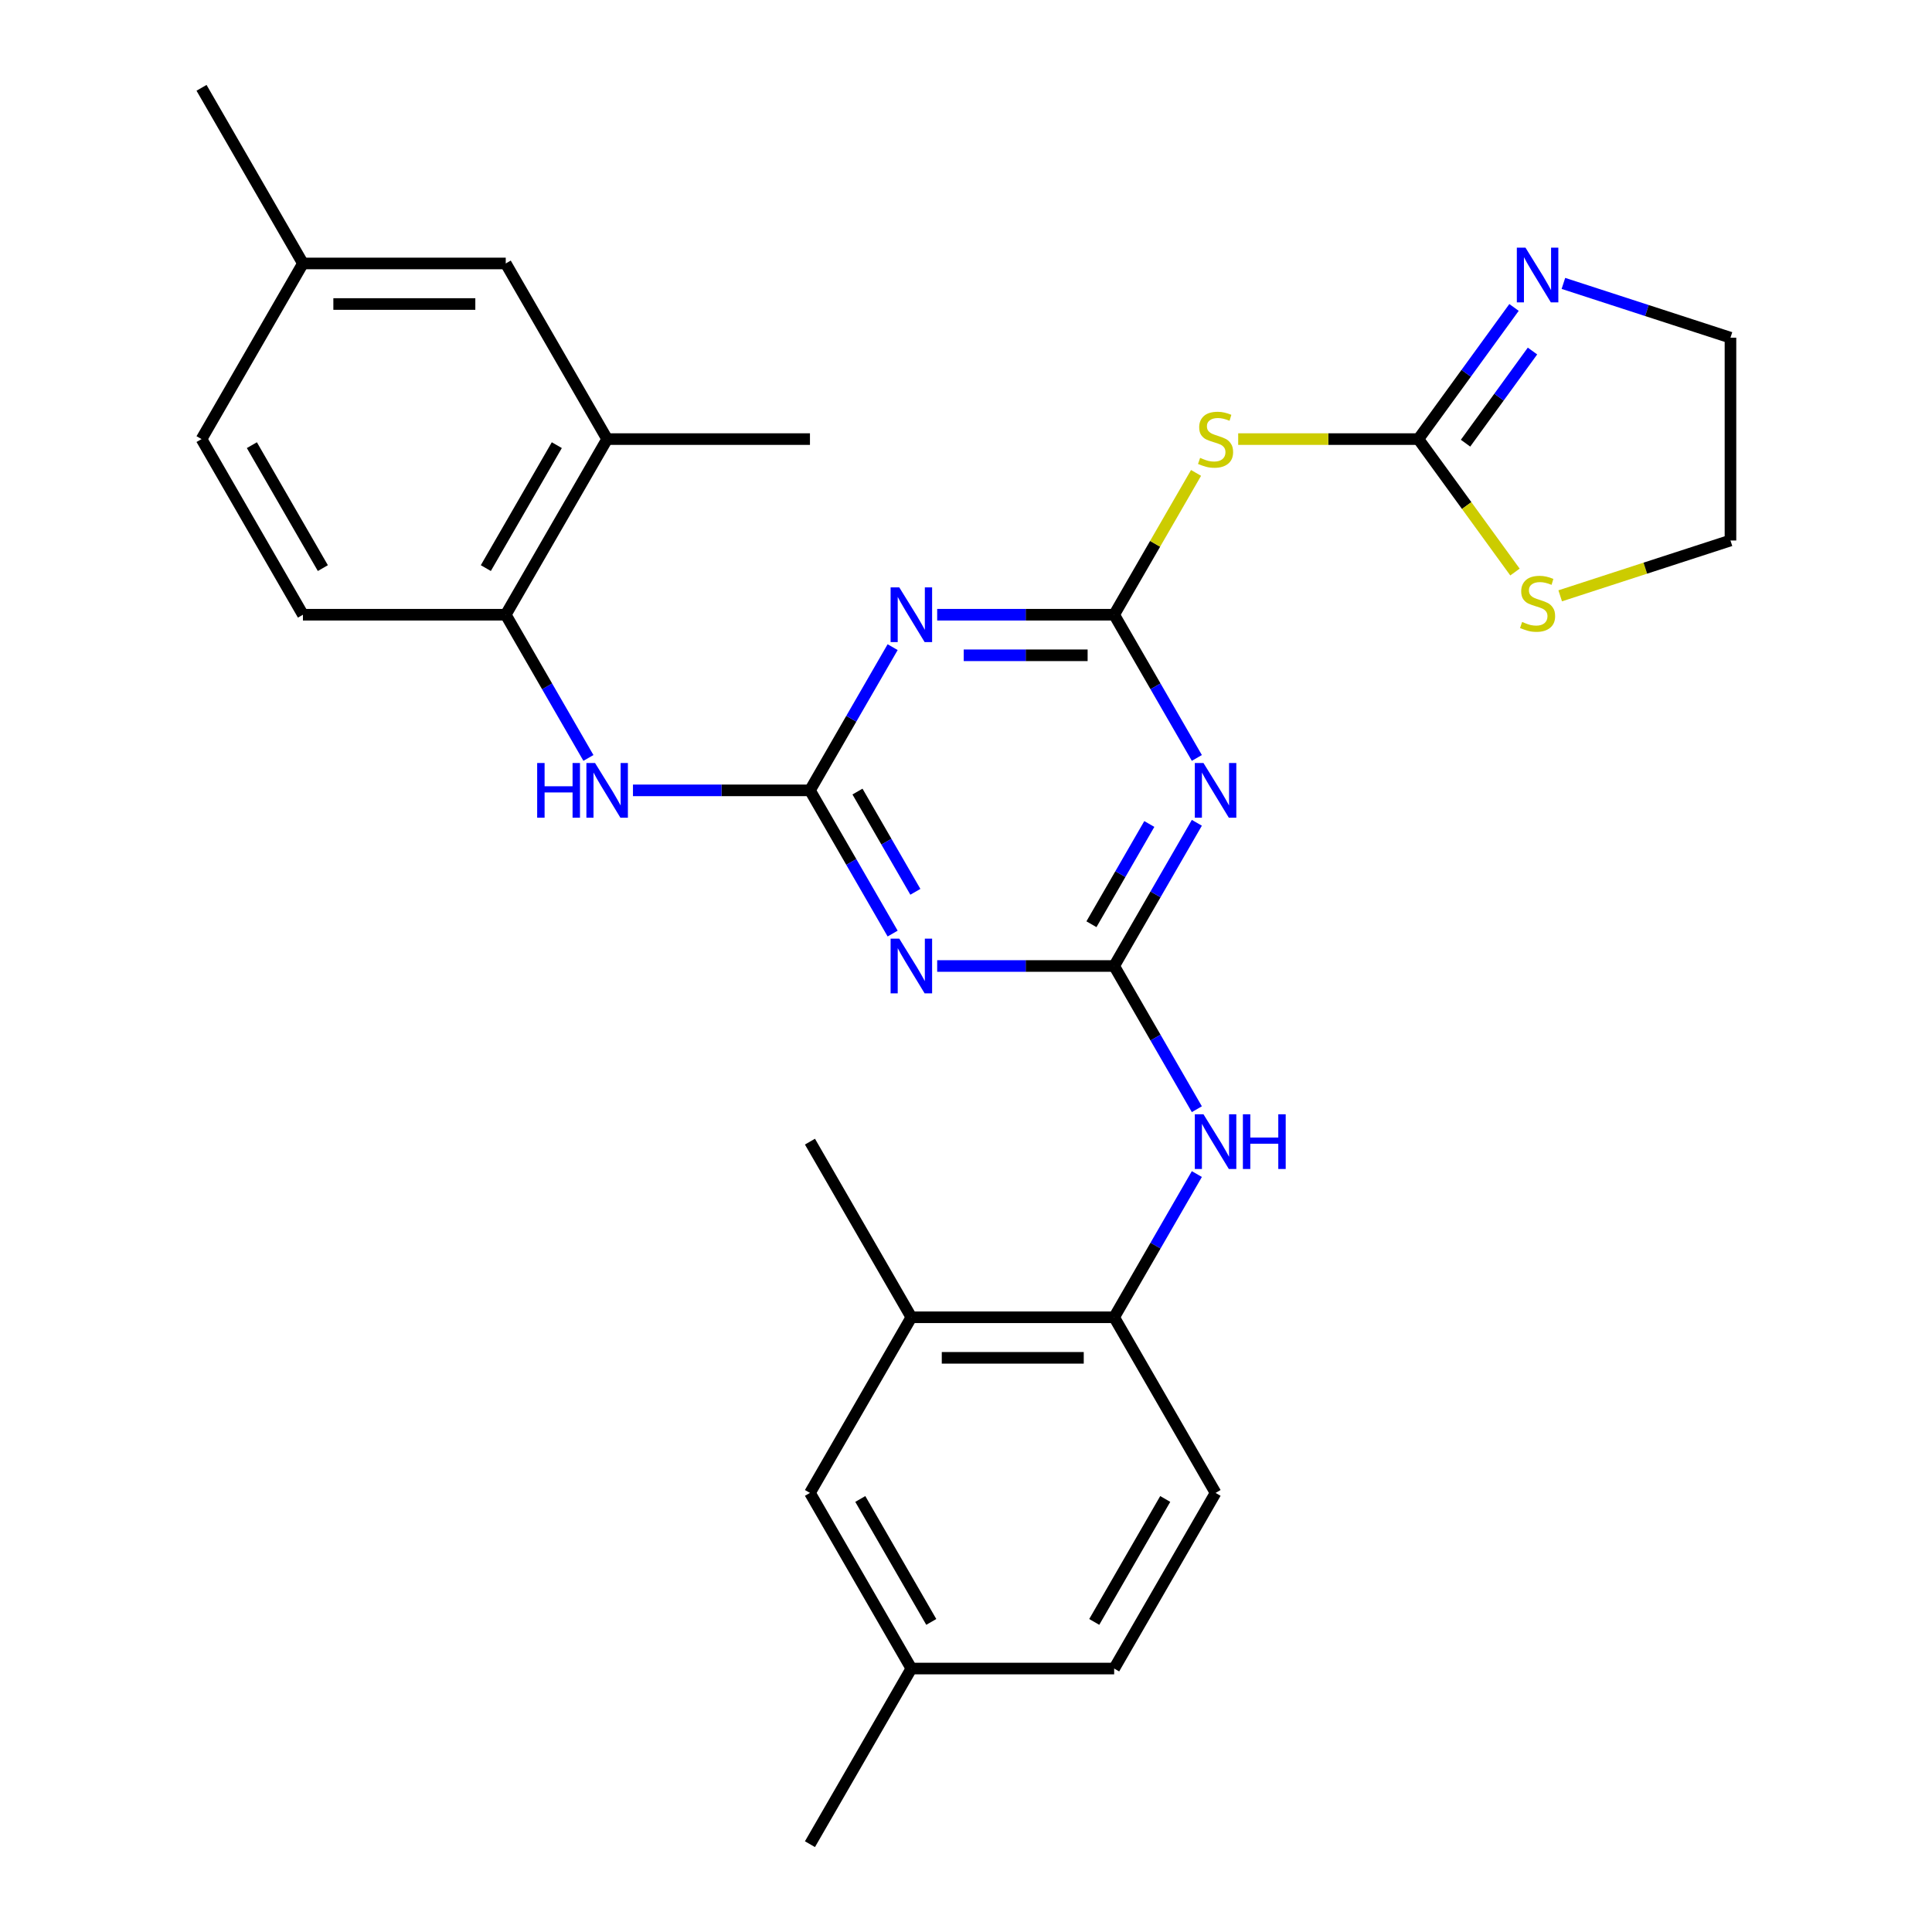 <?xml version='1.0' encoding='iso-8859-1'?>
<svg version='1.1' baseProfile='full'
              xmlns='http://www.w3.org/2000/svg'
                      xmlns:rdkit='http://www.rdkit.org/xml'
                      xmlns:xlink='http://www.w3.org/1999/xlink'
                  xml:space='preserve'
width='1000px' height='1000px' viewBox='0 0 1000 1000'>
<!-- END OF HEADER -->
<rect style='opacity:1.0;fill:#FFFFFF;stroke:none' width='1000' height='1000' x='0' y='0'> </rect>
<path class='bond-2' d='M 576.691,318.182 L 598.089,355.244' style='fill:none;fill-rule:evenodd;stroke:#000000;stroke-width:6px;stroke-linecap:butt;stroke-linejoin:miter;stroke-opacity:1' />
<path class='bond-2' d='M 598.089,355.244 L 619.487,392.307' style='fill:none;fill-rule:evenodd;stroke:#0000FF;stroke-width:6px;stroke-linecap:butt;stroke-linejoin:miter;stroke-opacity:1' />
<path class='bond-3' d='M 576.691,318.182 L 530.887,318.182' style='fill:none;fill-rule:evenodd;stroke:#000000;stroke-width:6px;stroke-linecap:butt;stroke-linejoin:miter;stroke-opacity:1' />
<path class='bond-3' d='M 530.887,318.182 L 485.082,318.182' style='fill:none;fill-rule:evenodd;stroke:#0000FF;stroke-width:6px;stroke-linecap:butt;stroke-linejoin:miter;stroke-opacity:1' />
<path class='bond-3' d='M 562.95,339.176 L 530.887,339.176' style='fill:none;fill-rule:evenodd;stroke:#000000;stroke-width:6px;stroke-linecap:butt;stroke-linejoin:miter;stroke-opacity:1' />
<path class='bond-3' d='M 530.887,339.176 L 498.824,339.176' style='fill:none;fill-rule:evenodd;stroke:#0000FF;stroke-width:6px;stroke-linecap:butt;stroke-linejoin:miter;stroke-opacity:1' />
<path class='bond-6' d='M 576.691,318.182 L 597.881,281.479' style='fill:none;fill-rule:evenodd;stroke:#000000;stroke-width:6px;stroke-linecap:butt;stroke-linejoin:miter;stroke-opacity:1' />
<path class='bond-6' d='M 597.881,281.479 L 619.071,244.777' style='fill:none;fill-rule:evenodd;stroke:#CCCC00;stroke-width:6px;stroke-linecap:butt;stroke-linejoin:miter;stroke-opacity:1' />
<path class='bond-0' d='M 576.691,500 L 598.089,462.938' style='fill:none;fill-rule:evenodd;stroke:#000000;stroke-width:6px;stroke-linecap:butt;stroke-linejoin:miter;stroke-opacity:1' />
<path class='bond-0' d='M 598.089,462.938 L 619.487,425.875' style='fill:none;fill-rule:evenodd;stroke:#0000FF;stroke-width:6px;stroke-linecap:butt;stroke-linejoin:miter;stroke-opacity:1' />
<path class='bond-0' d='M 564.928,478.384 L 579.907,452.44' style='fill:none;fill-rule:evenodd;stroke:#000000;stroke-width:6px;stroke-linecap:butt;stroke-linejoin:miter;stroke-opacity:1' />
<path class='bond-0' d='M 579.907,452.44 L 594.886,426.497' style='fill:none;fill-rule:evenodd;stroke:#0000FF;stroke-width:6px;stroke-linecap:butt;stroke-linejoin:miter;stroke-opacity:1' />
<path class='bond-7' d='M 576.691,500 L 598.089,537.062' style='fill:none;fill-rule:evenodd;stroke:#000000;stroke-width:6px;stroke-linecap:butt;stroke-linejoin:miter;stroke-opacity:1' />
<path class='bond-7' d='M 598.089,537.062 L 619.487,574.125' style='fill:none;fill-rule:evenodd;stroke:#0000FF;stroke-width:6px;stroke-linecap:butt;stroke-linejoin:miter;stroke-opacity:1' />
<path class='bond-29' d='M 576.691,500 L 530.887,500' style='fill:none;fill-rule:evenodd;stroke:#000000;stroke-width:6px;stroke-linecap:butt;stroke-linejoin:miter;stroke-opacity:1' />
<path class='bond-29' d='M 530.887,500 L 485.082,500' style='fill:none;fill-rule:evenodd;stroke:#0000FF;stroke-width:6px;stroke-linecap:butt;stroke-linejoin:miter;stroke-opacity:1' />
<path class='bond-1' d='M 419.232,409.091 L 440.63,372.029' style='fill:none;fill-rule:evenodd;stroke:#000000;stroke-width:6px;stroke-linecap:butt;stroke-linejoin:miter;stroke-opacity:1' />
<path class='bond-1' d='M 440.63,372.029 L 462.028,334.966' style='fill:none;fill-rule:evenodd;stroke:#0000FF;stroke-width:6px;stroke-linecap:butt;stroke-linejoin:miter;stroke-opacity:1' />
<path class='bond-4' d='M 419.232,409.091 L 440.63,446.153' style='fill:none;fill-rule:evenodd;stroke:#000000;stroke-width:6px;stroke-linecap:butt;stroke-linejoin:miter;stroke-opacity:1' />
<path class='bond-4' d='M 440.63,446.153 L 462.028,483.216' style='fill:none;fill-rule:evenodd;stroke:#0000FF;stroke-width:6px;stroke-linecap:butt;stroke-linejoin:miter;stroke-opacity:1' />
<path class='bond-4' d='M 443.833,409.712 L 458.812,435.656' style='fill:none;fill-rule:evenodd;stroke:#000000;stroke-width:6px;stroke-linecap:butt;stroke-linejoin:miter;stroke-opacity:1' />
<path class='bond-4' d='M 458.812,435.656 L 473.79,461.6' style='fill:none;fill-rule:evenodd;stroke:#0000FF;stroke-width:6px;stroke-linecap:butt;stroke-linejoin:miter;stroke-opacity:1' />
<path class='bond-8' d='M 419.232,409.091 L 373.428,409.091' style='fill:none;fill-rule:evenodd;stroke:#000000;stroke-width:6px;stroke-linecap:butt;stroke-linejoin:miter;stroke-opacity:1' />
<path class='bond-8' d='M 373.428,409.091 L 327.623,409.091' style='fill:none;fill-rule:evenodd;stroke:#0000FF;stroke-width:6px;stroke-linecap:butt;stroke-linejoin:miter;stroke-opacity:1' />
<path class='bond-5' d='M 734.15,227.273 L 687.516,227.273' style='fill:none;fill-rule:evenodd;stroke:#000000;stroke-width:6px;stroke-linecap:butt;stroke-linejoin:miter;stroke-opacity:1' />
<path class='bond-5' d='M 687.516,227.273 L 640.882,227.273' style='fill:none;fill-rule:evenodd;stroke:#CCCC00;stroke-width:6px;stroke-linecap:butt;stroke-linejoin:miter;stroke-opacity:1' />
<path class='bond-9' d='M 734.15,227.273 L 758.904,193.203' style='fill:none;fill-rule:evenodd;stroke:#000000;stroke-width:6px;stroke-linecap:butt;stroke-linejoin:miter;stroke-opacity:1' />
<path class='bond-9' d='M 758.904,193.203 L 783.657,159.132' style='fill:none;fill-rule:evenodd;stroke:#0000FF;stroke-width:6px;stroke-linecap:butt;stroke-linejoin:miter;stroke-opacity:1' />
<path class='bond-9' d='M 758.561,229.392 L 775.888,205.543' style='fill:none;fill-rule:evenodd;stroke:#000000;stroke-width:6px;stroke-linecap:butt;stroke-linejoin:miter;stroke-opacity:1' />
<path class='bond-9' d='M 775.888,205.543 L 793.216,181.694' style='fill:none;fill-rule:evenodd;stroke:#0000FF;stroke-width:6px;stroke-linecap:butt;stroke-linejoin:miter;stroke-opacity:1' />
<path class='bond-12' d='M 734.15,227.273 L 759.149,261.68' style='fill:none;fill-rule:evenodd;stroke:#000000;stroke-width:6px;stroke-linecap:butt;stroke-linejoin:miter;stroke-opacity:1' />
<path class='bond-12' d='M 759.149,261.68 L 784.147,296.088' style='fill:none;fill-rule:evenodd;stroke:#CCCC00;stroke-width:6px;stroke-linecap:butt;stroke-linejoin:miter;stroke-opacity:1' />
<path class='bond-11' d='M 619.487,607.693 L 598.089,644.756' style='fill:none;fill-rule:evenodd;stroke:#0000FF;stroke-width:6px;stroke-linecap:butt;stroke-linejoin:miter;stroke-opacity:1' />
<path class='bond-11' d='M 598.089,644.756 L 576.691,681.818' style='fill:none;fill-rule:evenodd;stroke:#000000;stroke-width:6px;stroke-linecap:butt;stroke-linejoin:miter;stroke-opacity:1' />
<path class='bond-10' d='M 304.569,392.307 L 283.171,355.244' style='fill:none;fill-rule:evenodd;stroke:#0000FF;stroke-width:6px;stroke-linecap:butt;stroke-linejoin:miter;stroke-opacity:1' />
<path class='bond-10' d='M 283.171,355.244 L 261.773,318.182' style='fill:none;fill-rule:evenodd;stroke:#000000;stroke-width:6px;stroke-linecap:butt;stroke-linejoin:miter;stroke-opacity:1' />
<path class='bond-23' d='M 809.216,146.69 L 852.451,160.738' style='fill:none;fill-rule:evenodd;stroke:#0000FF;stroke-width:6px;stroke-linecap:butt;stroke-linejoin:miter;stroke-opacity:1' />
<path class='bond-23' d='M 852.451,160.738 L 895.687,174.786' style='fill:none;fill-rule:evenodd;stroke:#000000;stroke-width:6px;stroke-linecap:butt;stroke-linejoin:miter;stroke-opacity:1' />
<path class='bond-13' d='M 261.773,318.182 L 314.259,227.273' style='fill:none;fill-rule:evenodd;stroke:#000000;stroke-width:6px;stroke-linecap:butt;stroke-linejoin:miter;stroke-opacity:1' />
<path class='bond-13' d='M 251.464,294.048 L 288.204,230.412' style='fill:none;fill-rule:evenodd;stroke:#000000;stroke-width:6px;stroke-linecap:butt;stroke-linejoin:miter;stroke-opacity:1' />
<path class='bond-17' d='M 261.773,318.182 L 156.8,318.182' style='fill:none;fill-rule:evenodd;stroke:#000000;stroke-width:6px;stroke-linecap:butt;stroke-linejoin:miter;stroke-opacity:1' />
<path class='bond-14' d='M 576.691,681.818 L 471.718,681.818' style='fill:none;fill-rule:evenodd;stroke:#000000;stroke-width:6px;stroke-linecap:butt;stroke-linejoin:miter;stroke-opacity:1' />
<path class='bond-14' d='M 560.945,702.813 L 487.464,702.813' style='fill:none;fill-rule:evenodd;stroke:#000000;stroke-width:6px;stroke-linecap:butt;stroke-linejoin:miter;stroke-opacity:1' />
<path class='bond-18' d='M 576.691,681.818 L 629.177,772.727' style='fill:none;fill-rule:evenodd;stroke:#000000;stroke-width:6px;stroke-linecap:butt;stroke-linejoin:miter;stroke-opacity:1' />
<path class='bond-24' d='M 807.556,308.395 L 851.621,294.077' style='fill:none;fill-rule:evenodd;stroke:#CCCC00;stroke-width:6px;stroke-linecap:butt;stroke-linejoin:miter;stroke-opacity:1' />
<path class='bond-24' d='M 851.621,294.077 L 895.687,279.759' style='fill:none;fill-rule:evenodd;stroke:#000000;stroke-width:6px;stroke-linecap:butt;stroke-linejoin:miter;stroke-opacity:1' />
<path class='bond-15' d='M 314.259,227.273 L 261.773,136.364' style='fill:none;fill-rule:evenodd;stroke:#000000;stroke-width:6px;stroke-linecap:butt;stroke-linejoin:miter;stroke-opacity:1' />
<path class='bond-25' d='M 314.259,227.273 L 419.232,227.273' style='fill:none;fill-rule:evenodd;stroke:#000000;stroke-width:6px;stroke-linecap:butt;stroke-linejoin:miter;stroke-opacity:1' />
<path class='bond-16' d='M 471.718,681.818 L 419.232,772.727' style='fill:none;fill-rule:evenodd;stroke:#000000;stroke-width:6px;stroke-linecap:butt;stroke-linejoin:miter;stroke-opacity:1' />
<path class='bond-26' d='M 471.718,681.818 L 419.232,590.909' style='fill:none;fill-rule:evenodd;stroke:#000000;stroke-width:6px;stroke-linecap:butt;stroke-linejoin:miter;stroke-opacity:1' />
<path class='bond-31' d='M 261.773,136.364 L 156.8,136.364' style='fill:none;fill-rule:evenodd;stroke:#000000;stroke-width:6px;stroke-linecap:butt;stroke-linejoin:miter;stroke-opacity:1' />
<path class='bond-31' d='M 246.027,157.358 L 172.546,157.358' style='fill:none;fill-rule:evenodd;stroke:#000000;stroke-width:6px;stroke-linecap:butt;stroke-linejoin:miter;stroke-opacity:1' />
<path class='bond-32' d='M 419.232,772.727 L 471.718,863.636' style='fill:none;fill-rule:evenodd;stroke:#000000;stroke-width:6px;stroke-linecap:butt;stroke-linejoin:miter;stroke-opacity:1' />
<path class='bond-32' d='M 445.287,775.866 L 482.027,839.503' style='fill:none;fill-rule:evenodd;stroke:#000000;stroke-width:6px;stroke-linecap:butt;stroke-linejoin:miter;stroke-opacity:1' />
<path class='bond-22' d='M 156.8,318.182 L 104.313,227.273' style='fill:none;fill-rule:evenodd;stroke:#000000;stroke-width:6px;stroke-linecap:butt;stroke-linejoin:miter;stroke-opacity:1' />
<path class='bond-22' d='M 167.109,294.048 L 130.368,230.412' style='fill:none;fill-rule:evenodd;stroke:#000000;stroke-width:6px;stroke-linecap:butt;stroke-linejoin:miter;stroke-opacity:1' />
<path class='bond-21' d='M 629.177,772.727 L 576.691,863.636' style='fill:none;fill-rule:evenodd;stroke:#000000;stroke-width:6px;stroke-linecap:butt;stroke-linejoin:miter;stroke-opacity:1' />
<path class='bond-21' d='M 603.123,775.866 L 566.382,839.503' style='fill:none;fill-rule:evenodd;stroke:#000000;stroke-width:6px;stroke-linecap:butt;stroke-linejoin:miter;stroke-opacity:1' />
<path class='bond-19' d='M 471.718,863.636 L 576.691,863.636' style='fill:none;fill-rule:evenodd;stroke:#000000;stroke-width:6px;stroke-linecap:butt;stroke-linejoin:miter;stroke-opacity:1' />
<path class='bond-28' d='M 471.718,863.636 L 419.232,954.545' style='fill:none;fill-rule:evenodd;stroke:#000000;stroke-width:6px;stroke-linecap:butt;stroke-linejoin:miter;stroke-opacity:1' />
<path class='bond-20' d='M 156.8,136.364 L 104.313,227.273' style='fill:none;fill-rule:evenodd;stroke:#000000;stroke-width:6px;stroke-linecap:butt;stroke-linejoin:miter;stroke-opacity:1' />
<path class='bond-27' d='M 156.8,136.364 L 104.313,45.455' style='fill:none;fill-rule:evenodd;stroke:#000000;stroke-width:6px;stroke-linecap:butt;stroke-linejoin:miter;stroke-opacity:1' />
<path class='bond-30' d='M 895.687,174.786 L 895.687,279.759' style='fill:none;fill-rule:evenodd;stroke:#000000;stroke-width:6px;stroke-linecap:butt;stroke-linejoin:miter;stroke-opacity:1' />
<path  class='atom-3' d='M 622.917 394.931
L 632.197 409.931
Q 633.117 411.411, 634.597 414.091
Q 636.077 416.771, 636.157 416.931
L 636.157 394.931
L 639.917 394.931
L 639.917 423.251
L 636.037 423.251
L 626.077 406.851
Q 624.917 404.931, 623.677 402.731
Q 622.477 400.531, 622.117 399.851
L 622.117 423.251
L 618.437 423.251
L 618.437 394.931
L 622.917 394.931
' fill='#0000FF'/>
<path  class='atom-4' d='M 465.458 304.022
L 474.738 319.022
Q 475.658 320.502, 477.138 323.182
Q 478.618 325.862, 478.698 326.022
L 478.698 304.022
L 482.458 304.022
L 482.458 332.342
L 478.578 332.342
L 468.618 315.942
Q 467.458 314.022, 466.218 311.822
Q 465.018 309.622, 464.658 308.942
L 464.658 332.342
L 460.978 332.342
L 460.978 304.022
L 465.458 304.022
' fill='#0000FF'/>
<path  class='atom-5' d='M 465.458 485.84
L 474.738 500.84
Q 475.658 502.32, 477.138 505
Q 478.618 507.68, 478.698 507.84
L 478.698 485.84
L 482.458 485.84
L 482.458 514.16
L 478.578 514.16
L 468.618 497.76
Q 467.458 495.84, 466.218 493.64
Q 465.018 491.44, 464.658 490.76
L 464.658 514.16
L 460.978 514.16
L 460.978 485.84
L 465.458 485.84
' fill='#0000FF'/>
<path  class='atom-7' d='M 621.177 236.993
Q 621.497 237.113, 622.817 237.673
Q 624.137 238.233, 625.577 238.593
Q 627.057 238.913, 628.497 238.913
Q 631.177 238.913, 632.737 237.633
Q 634.297 236.313, 634.297 234.033
Q 634.297 232.473, 633.497 231.513
Q 632.737 230.553, 631.537 230.033
Q 630.337 229.513, 628.337 228.913
Q 625.817 228.153, 624.297 227.433
Q 622.817 226.713, 621.737 225.193
Q 620.697 223.673, 620.697 221.113
Q 620.697 217.553, 623.097 215.353
Q 625.537 213.153, 630.337 213.153
Q 633.617 213.153, 637.337 214.713
L 636.417 217.793
Q 633.017 216.393, 630.457 216.393
Q 627.697 216.393, 626.177 217.553
Q 624.657 218.673, 624.697 220.633
Q 624.697 222.153, 625.457 223.073
Q 626.257 223.993, 627.377 224.513
Q 628.537 225.033, 630.457 225.633
Q 633.017 226.433, 634.537 227.233
Q 636.057 228.033, 637.137 229.673
Q 638.257 231.273, 638.257 234.033
Q 638.257 237.953, 635.617 240.073
Q 633.017 242.153, 628.657 242.153
Q 626.137 242.153, 624.217 241.593
Q 622.337 241.073, 620.097 240.153
L 621.177 236.993
' fill='#CCCC00'/>
<path  class='atom-8' d='M 622.917 576.749
L 632.197 591.749
Q 633.117 593.229, 634.597 595.909
Q 636.077 598.589, 636.157 598.749
L 636.157 576.749
L 639.917 576.749
L 639.917 605.069
L 636.037 605.069
L 626.077 588.669
Q 624.917 586.749, 623.677 584.549
Q 622.477 582.349, 622.117 581.669
L 622.117 605.069
L 618.437 605.069
L 618.437 576.749
L 622.917 576.749
' fill='#0000FF'/>
<path  class='atom-8' d='M 643.317 576.749
L 647.157 576.749
L 647.157 588.789
L 661.637 588.789
L 661.637 576.749
L 665.477 576.749
L 665.477 605.069
L 661.637 605.069
L 661.637 591.989
L 647.157 591.989
L 647.157 605.069
L 643.317 605.069
L 643.317 576.749
' fill='#0000FF'/>
<path  class='atom-9' d='M 278.039 394.931
L 281.879 394.931
L 281.879 406.971
L 296.359 406.971
L 296.359 394.931
L 300.199 394.931
L 300.199 423.251
L 296.359 423.251
L 296.359 410.171
L 281.879 410.171
L 281.879 423.251
L 278.039 423.251
L 278.039 394.931
' fill='#0000FF'/>
<path  class='atom-9' d='M 307.999 394.931
L 317.279 409.931
Q 318.199 411.411, 319.679 414.091
Q 321.159 416.771, 321.239 416.931
L 321.239 394.931
L 324.999 394.931
L 324.999 423.251
L 321.119 423.251
L 311.159 406.851
Q 309.999 404.931, 308.759 402.731
Q 307.559 400.531, 307.199 399.851
L 307.199 423.251
L 303.519 423.251
L 303.519 394.931
L 307.999 394.931
' fill='#0000FF'/>
<path  class='atom-10' d='M 789.592 128.188
L 798.872 143.188
Q 799.792 144.668, 801.272 147.348
Q 802.752 150.028, 802.832 150.188
L 802.832 128.188
L 806.592 128.188
L 806.592 156.508
L 802.712 156.508
L 792.752 140.108
Q 791.592 138.188, 790.352 135.988
Q 789.152 133.788, 788.792 133.108
L 788.792 156.508
L 785.112 156.508
L 785.112 128.188
L 789.592 128.188
' fill='#0000FF'/>
<path  class='atom-13' d='M 787.852 321.917
Q 788.172 322.037, 789.492 322.597
Q 790.812 323.157, 792.252 323.517
Q 793.732 323.837, 795.172 323.837
Q 797.852 323.837, 799.412 322.557
Q 800.972 321.237, 800.972 318.957
Q 800.972 317.397, 800.172 316.437
Q 799.412 315.477, 798.212 314.957
Q 797.012 314.437, 795.012 313.837
Q 792.492 313.077, 790.972 312.357
Q 789.492 311.637, 788.412 310.117
Q 787.372 308.597, 787.372 306.037
Q 787.372 302.477, 789.772 300.277
Q 792.212 298.077, 797.012 298.077
Q 800.292 298.077, 804.012 299.637
L 803.092 302.717
Q 799.692 301.317, 797.132 301.317
Q 794.372 301.317, 792.852 302.477
Q 791.332 303.597, 791.372 305.557
Q 791.372 307.077, 792.132 307.997
Q 792.932 308.917, 794.052 309.437
Q 795.212 309.957, 797.132 310.557
Q 799.692 311.357, 801.212 312.157
Q 802.732 312.957, 803.812 314.597
Q 804.932 316.197, 804.932 318.957
Q 804.932 322.877, 802.292 324.997
Q 799.692 327.077, 795.332 327.077
Q 792.812 327.077, 790.892 326.517
Q 789.012 325.997, 786.772 325.077
L 787.852 321.917
' fill='#CCCC00'/>
</svg>
